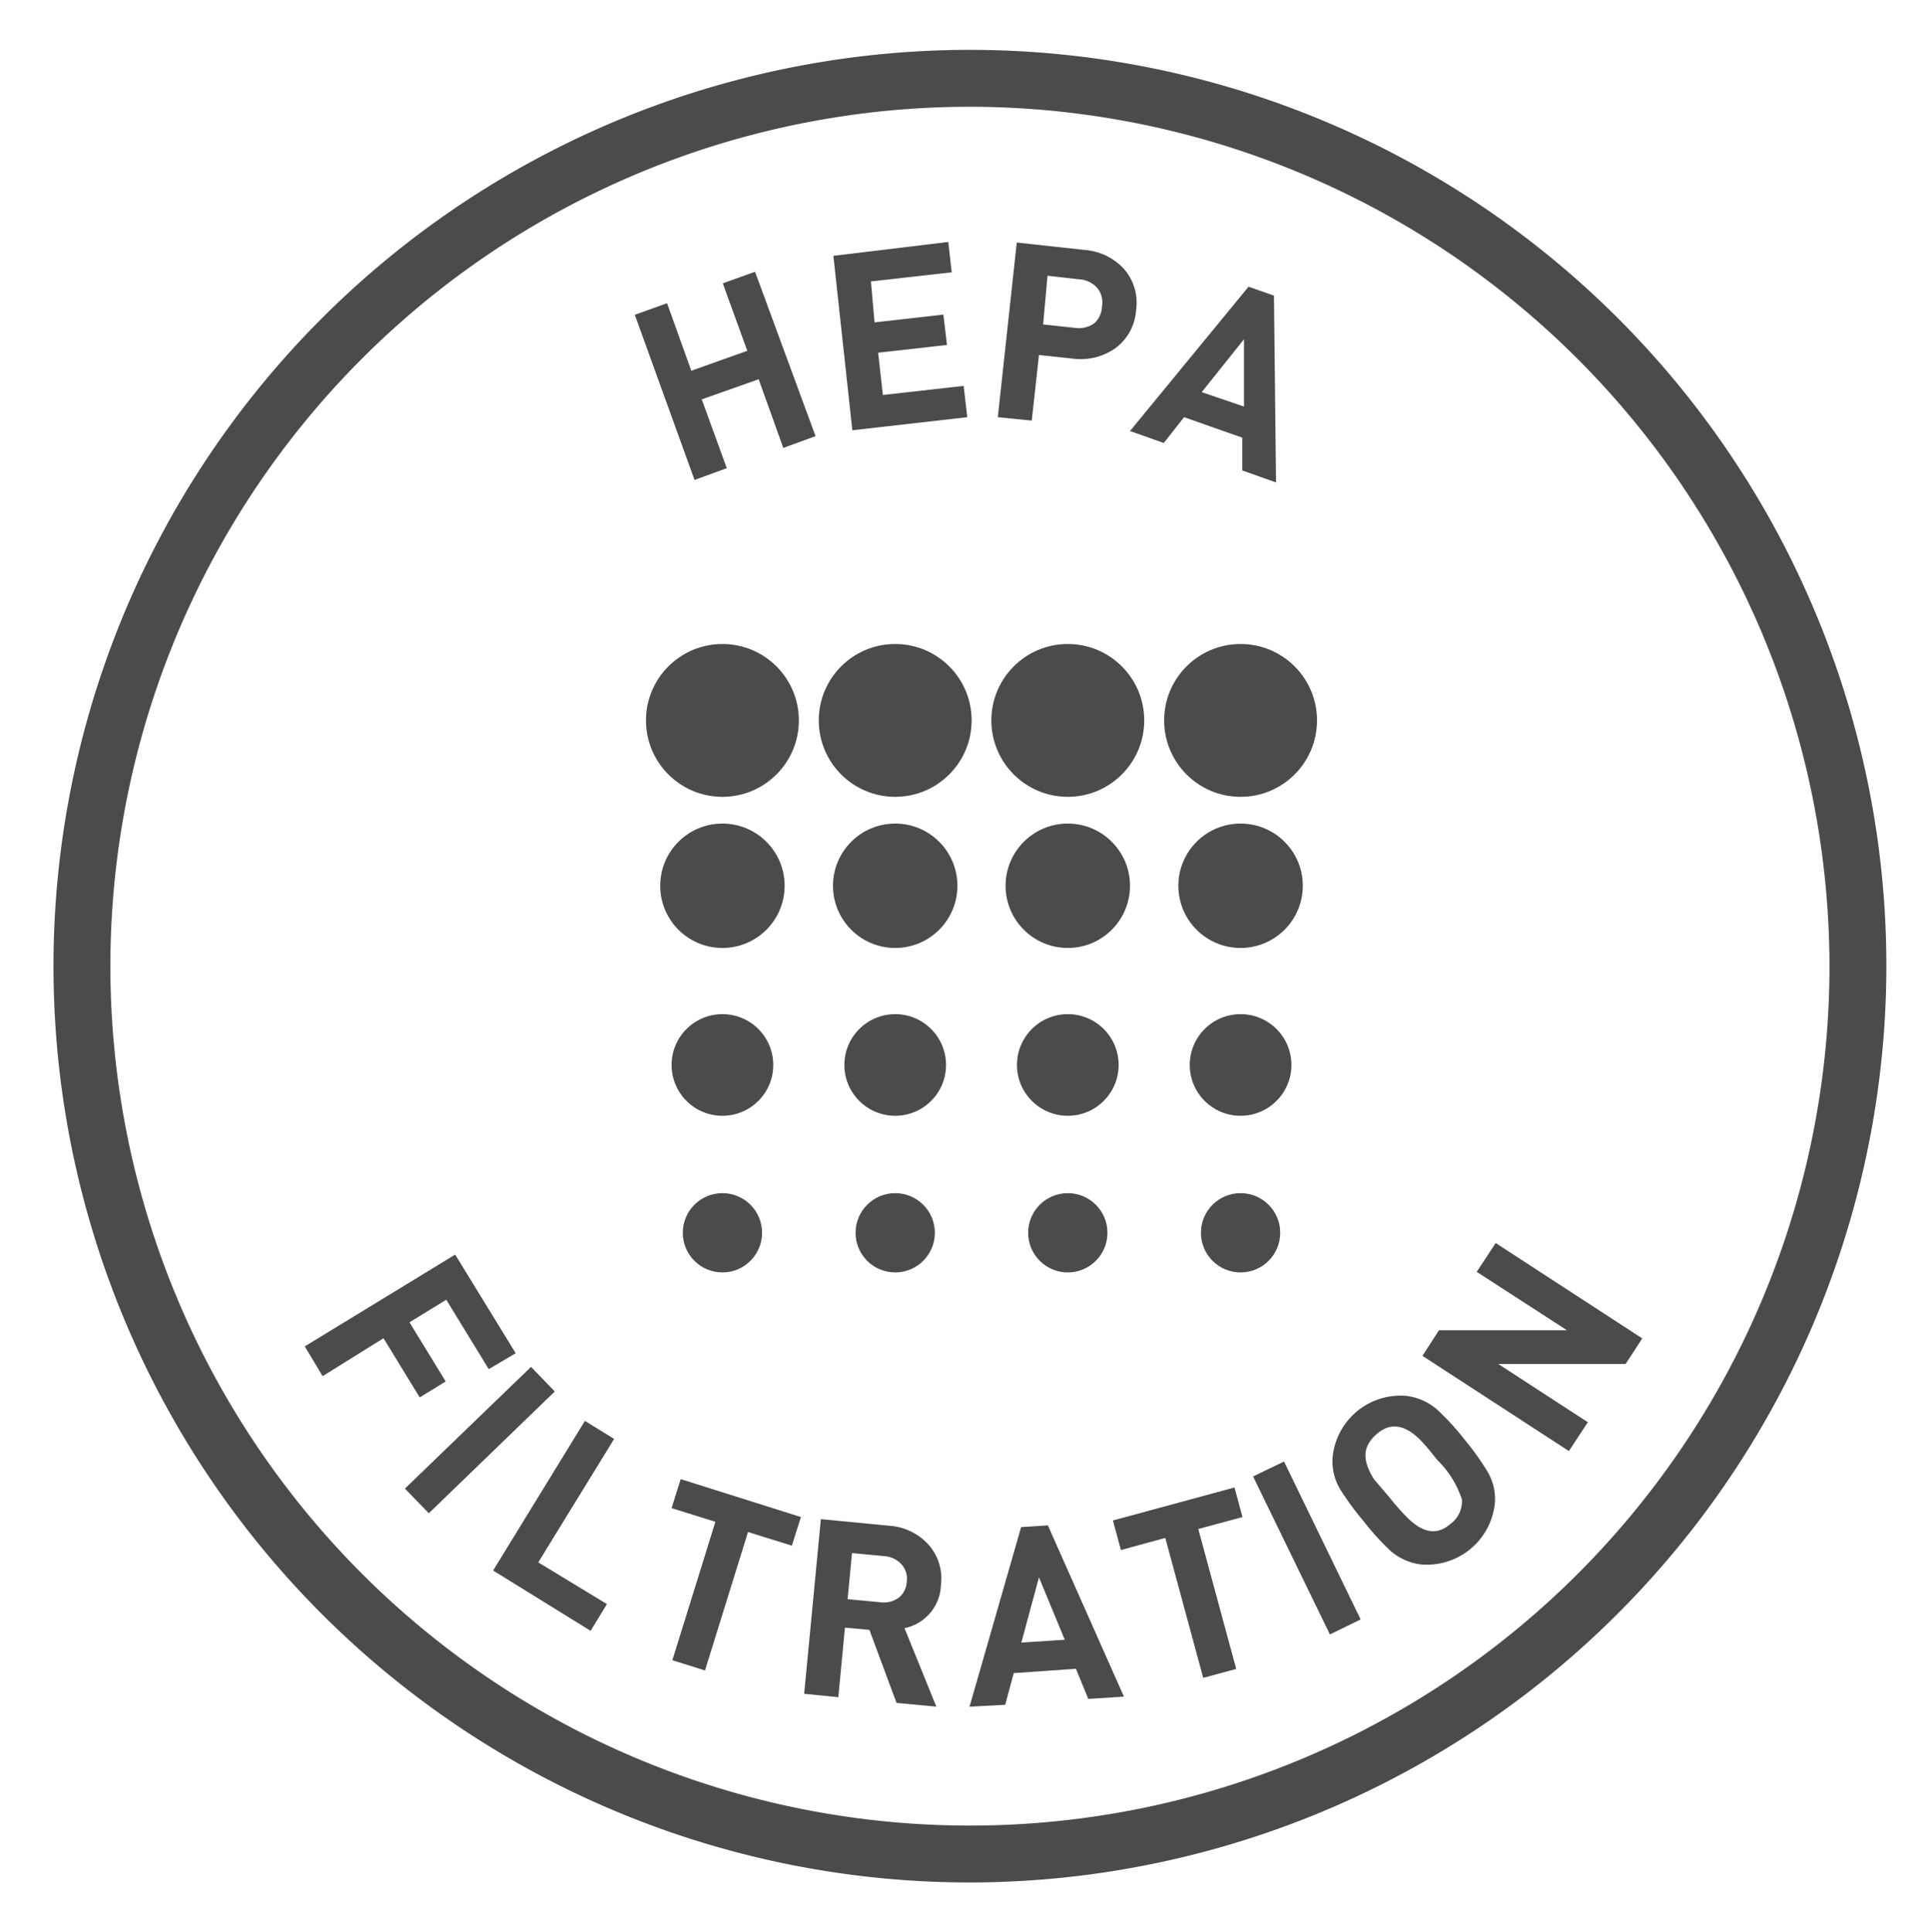 <svg viewBox="0 0 101.76 101.89" xmlns="http://www.w3.org/2000/svg"><defs><style>.cls-1{fill:#494b4c;}</style></defs><title>Atrix Product Specification Icons</title><g data-name="Layer 2" id="Layer_2"><path d="M51.14,99.27A48.32,48.32,0,1,1,99.46,51,48.38,48.38,0,0,1,51.14,99.27Zm0-93.64A45.32,45.32,0,1,0,96.46,51,45.37,45.37,0,0,0,51.14,5.63Z" class="cls-1"></path><path d="M43,23l-1.7.62L40,20l-3,1.06,1.32,3.63-1.7.62-3.15-8.71,1.7-.61,1.28,3.56L39.4,18.5l-1.29-3.56,1.7-.61Z" class="cls-1"></path><path d="M51,22l-6.06.69-1-9.2L50,12.76l.18,1.6-4.26.48L46.11,17l3.63-.41.19,1.6-3.63.41.25,2.23,4.26-.48Z" class="cls-1"></path><path d="M59.9,16.36a2.7,2.7,0,0,1-1.09,2,3.17,3.17,0,0,1-2.26.55l-1.77-.19-.38,3.46L52.61,22l1-9.21,3.57.39a3.13,3.13,0,0,1,2.08,1A2.7,2.7,0,0,1,59.9,16.36Zm-1.8-.19a1.2,1.2,0,0,0-.26-1,1.37,1.37,0,0,0-.93-.44l-1.68-.19L55,17.11l1.68.18a1.41,1.41,0,0,0,1-.23A1.21,1.21,0,0,0,58.1,16.17Z" class="cls-1"></path><path d="M67.28,25.44l-1.78-.63,0-1.73L62.43,22l-1.07,1.36-1.78-.63,6.25-7.61,1.34.47Zm-1.69-4,0-3.55-2.23,2.79Z" class="cls-1"></path><path d="M25.77,72.2l-2.24-3.66-1.94,1.19,1.91,3.12-1.37.84-1.91-3.12-3.21,2L16.07,71,24,66.16l3.19,5.2Z" class="cls-1"></path><path d="M22.61,79.8l-1.26-1.3L28,72.08l1.25,1.3Z" class="cls-1"></path><path d="M31.14,86,26,82.82l4.84-7.89,1.54.95-4,6.51L32,84.59Z" class="cls-1"></path><path d="M41.75,81.51l-2.31-.72-2.27,7.3-1.72-.54,2.27-7.3-2.31-.72L35.89,78l6.34,2Z" class="cls-1"></path><path d="M49.37,90l-2.1-.2-1.43-3.85-1.29-.12L44.2,89.5l-1.8-.18.88-9.21,3.61.35a3.06,3.06,0,0,1,2.07,1,2.69,2.69,0,0,1,.65,2.14,2.4,2.4,0,0,1-1.92,2.26Zm-1.56-6.6a1.13,1.13,0,0,0-.29-.92,1.36,1.36,0,0,0-.9-.42l-1.7-.16-.23,2.43,1.69.16a1.36,1.36,0,0,0,1-.23A1.14,1.14,0,0,0,47.81,83.39Z" class="cls-1"></path><path d="M59.26,89.47l-1.88.12L56.73,88l-3.28.23L53,89.9,51.12,90l2.72-9.47,1.41-.09Zm-3.12-3-1.36-3.29-.93,3.44Z" class="cls-1"></path><path d="M65.51,80l-2.33.63,2,7.38-1.74.47-2-7.38-2.34.64-.42-1.56,6.41-1.74Z" class="cls-1"></path><path d="M71.74,85.4l-1.62.79-4.05-8.33,1.63-.79Z" class="cls-1"></path><path d="M77.2,75.89a13.83,13.83,0,0,1,1.22,1.7,2.8,2.8,0,0,1,.39,1.75,3.61,3.61,0,0,1-3.89,3.16,3,3,0,0,1-1.63-.74,13.69,13.69,0,0,1-1.4-1.55,14.94,14.94,0,0,1-1.24-1.69,2.89,2.89,0,0,1-.38-1.75,3.6,3.6,0,0,1,3.88-3.16,3,3,0,0,1,1.63.73A13,13,0,0,1,77.2,75.89ZM75.79,77l-.42-.52c-.17-.2-.31-.37-.45-.51-.81-.83-1.59-1-2.34-.34S71.82,77,72.44,78l.85,1a12.34,12.34,0,0,0,.88,1c.82.83,1.59,1,2.32.35a1.47,1.47,0,0,0,.59-1.28A5.14,5.14,0,0,0,75.79,77Z" class="cls-1"></path><path d="M86.59,70.58l-.88,1.35H79L83.72,75l-1,1.52L75,71.5l.87-1.35h6.75l-4.76-3.08,1-1.52Z" class="cls-1"></path><circle r="4.03" cy="37.99" cx="65.41" class="cls-1"></circle><circle r="4.03" cy="37.99" cx="56.3" class="cls-1"></circle><circle r="4.03" cy="37.99" cx="47.2" class="cls-1"></circle><circle r="4.03" cy="37.99" cx="38.09" class="cls-1"></circle><circle r="3.28" cy="46.71" cx="65.41" class="cls-1"></circle><circle r="3.28" cy="46.71" cx="56.3" class="cls-1"></circle><circle r="3.28" cy="46.71" cx="47.2" class="cls-1"></circle><circle r="3.28" cy="46.71" cx="38.09" class="cls-1"></circle><circle r="2.68" cy="56.16" cx="65.41" class="cls-1"></circle><circle r="2.68" cy="56.16" cx="56.3" class="cls-1"></circle><circle r="2.68" cy="56.16" cx="47.2" class="cls-1"></circle><circle r="2.68" cy="56.16" cx="38.09" class="cls-1"></circle><circle r="2.09" cy="65.01" cx="65.41" class="cls-1"></circle><circle r="2.09" cy="65.01" cx="56.3" class="cls-1"></circle><circle r="2.09" cy="65.01" cx="47.2" class="cls-1"></circle><circle r="2.09" cy="65.01" cx="38.09" class="cls-1"></circle></g></svg>